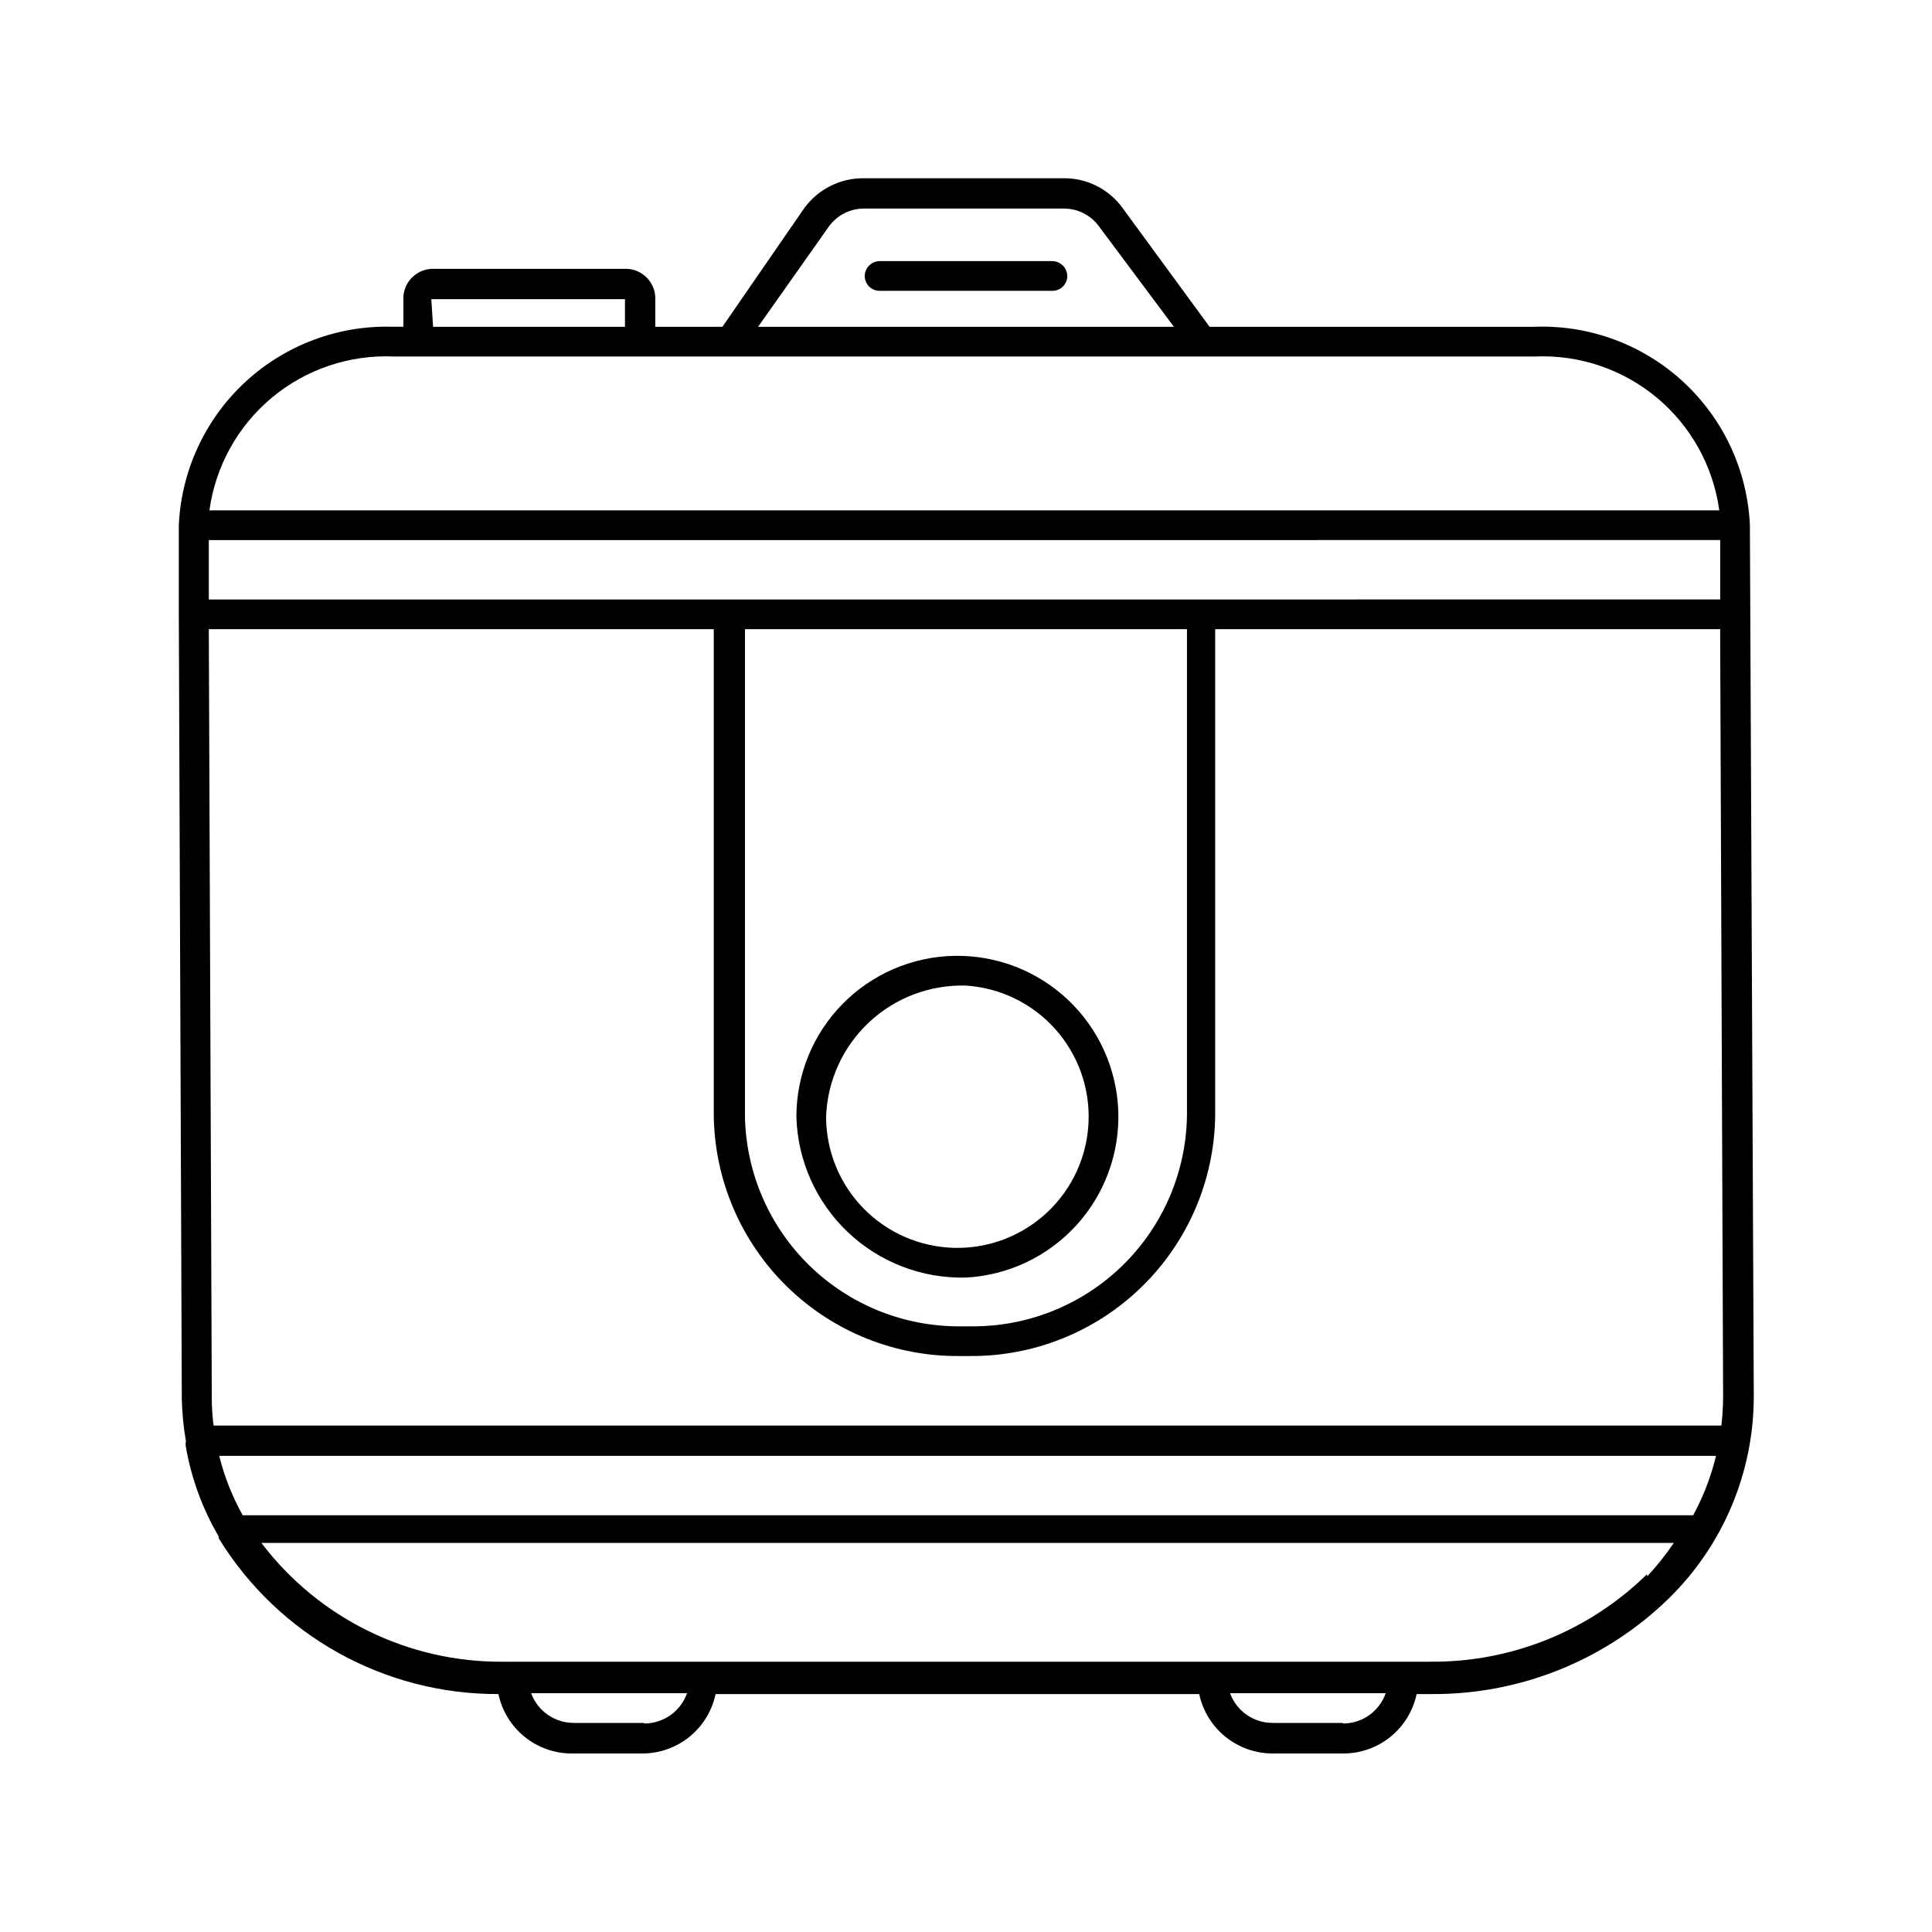 <?xml version="1.0" encoding="UTF-8"?>
<!-- The Best Svg Icon site in the world: iconSvg.co, Visit us! https://iconsvg.co -->
<svg fill="#000000" width="800px" height="800px" version="1.1" viewBox="144 144 512 512" xmlns="http://www.w3.org/2000/svg">
 <g>
  <path d="m400 482.57c11.168-0.598 21.656-5.559 29.203-13.812 7.547-8.254 11.551-19.141 11.152-30.32-0.402-11.176-5.176-21.75-13.293-29.441-8.121-7.695-18.938-11.891-30.121-11.688s-21.84 4.789-29.672 12.77c-7.836 7.981-12.227 18.723-12.219 29.906 0.328 11.602 5.246 22.602 13.672 30.586 8.426 7.981 19.672 12.297 31.277 12zm0-77.383v0.004c9.07 0.594 17.551 4.719 23.621 11.488 6.066 6.769 9.246 15.645 8.855 24.727-0.391 9.086-4.32 17.652-10.953 23.875-6.629 6.223-15.43 9.602-24.52 9.414-9.09-0.184-17.746-3.922-24.117-10.41-6.367-6.484-9.945-15.207-9.965-24.301 0.328-9.523 4.414-18.527 11.359-25.047 6.949-6.519 16.195-10.023 25.719-9.746z"/>
  <path d="m607.74 283.18c-0.656-14.504-7.012-28.164-17.684-38.012-10.672-9.848-24.801-15.086-39.312-14.57h-86.195l-23.066-31.488c-3.648-5.039-9.527-7.977-15.746-7.871h-52.82c-6.207-0.066-12.07 2.863-15.742 7.871l-21.727 31.488h-17.793v-7.875c-0.191-4.016-3.383-7.238-7.398-7.477h-51.957c-4.012 0.238-7.203 3.461-7.398 7.477v7.871h-2.676v0.004c-14.484-0.473-28.574 4.785-39.211 14.625-10.637 9.844-16.973 23.48-17.625 37.957v23.145 0.473 0.473l0.789 207.19h-0.004c0.074 3.856 0.445 7.695 1.102 11.492-0.117 0.52-0.117 1.059 0 1.574 1.457 8.328 4.391 16.324 8.66 23.617v0.473c15.809 25.777 43.918 41.445 74.156 41.328 0.938 4.457 3.387 8.457 6.926 11.324 3.543 2.867 7.961 4.43 12.516 4.422h18.66c4.555 0.008 8.973-1.555 12.516-4.422 3.539-2.867 5.984-6.867 6.926-11.324h128.16c0.953 4.453 3.406 8.441 6.941 11.305 3.539 2.867 7.949 4.434 12.504 4.441h18.734c4.559 0.008 8.977-1.555 12.516-4.422 3.543-2.867 5.988-6.867 6.93-11.324h3.938-0.004c23.523 0.16 46.16-8.977 62.977-25.426 14.328-14.066 22.41-33.297 22.438-53.371zm-15.035 262.38h-384.39c-2.762-4.949-4.852-10.242-6.219-15.742h396.67c-1.324 5.488-3.363 10.781-6.059 15.742zm7.164-258.44v15.742l-400.53 0.004v-15.742zm-258.44 23.617h117.13v129.02c-0.25 14.988-6.426 29.273-17.184 39.719-10.754 10.445-25.211 16.203-40.203 16.012h-2.363c-14.992 0.191-29.445-5.566-40.203-16.012-10.754-10.445-16.934-24.73-17.184-39.719zm-140.83 211.05c-0.316-2.453-0.477-4.926-0.473-7.398l-0.789-203.65h133.82v129.02c0.25 17.078 7.258 33.363 19.488 45.285 12.234 11.922 28.691 18.508 45.773 18.32h2.363-0.004c17.082 0.188 33.539-6.398 45.77-18.32 12.234-11.922 19.242-28.207 19.488-45.285v-129.02h133.82l0.789 203.18c0.004 2.633-0.156 5.262-0.473 7.871zm163.03-317.71c2.141-3.008 5.598-4.797 9.289-4.801h53.137c3.606 0.02 6.992 1.742 9.133 4.644l19.914 26.688h-110.21zm-105.33 19.211h51.324v7.32h-50.852zm-10.078 15.191h302.52c11.766-0.52 23.301 3.371 32.348 10.914 9.043 7.543 14.941 18.195 16.539 29.863h-400.13c1.598-11.668 7.496-22.32 16.539-29.863 9.043-7.543 20.578-11.434 32.344-10.914zm66.359 362.11h-18.496c-5.055 0.016-9.582-3.129-11.332-7.871h41.328c-1.699 4.805-6.242 8.02-11.336 8.027zm185.23 0h-18.574c-5.035 0.004-9.535-3.141-11.258-7.871h41.25c-1.668 4.793-6.184 8.012-11.258 8.027zm80.609-39.359h0.004c-15.27 14.973-35.844 23.293-57.23 23.141h-245.61c-25.219 0.289-49.078-11.395-64.316-31.484h374.32c-2.117 3.106-4.457 6.051-7.008 8.816z"/>
  <path d="m422.91 213.2h-45.816c-2.156 0.043-3.894 1.781-3.934 3.938 0 1.043 0.414 2.043 1.152 2.781 0.738 0.738 1.738 1.152 2.781 1.152h45.816c1.043 0 2.043-0.414 2.781-1.152 0.738-0.738 1.156-1.738 1.156-2.781-0.043-2.156-1.781-3.894-3.938-3.938z"/>
 </g>
</svg>